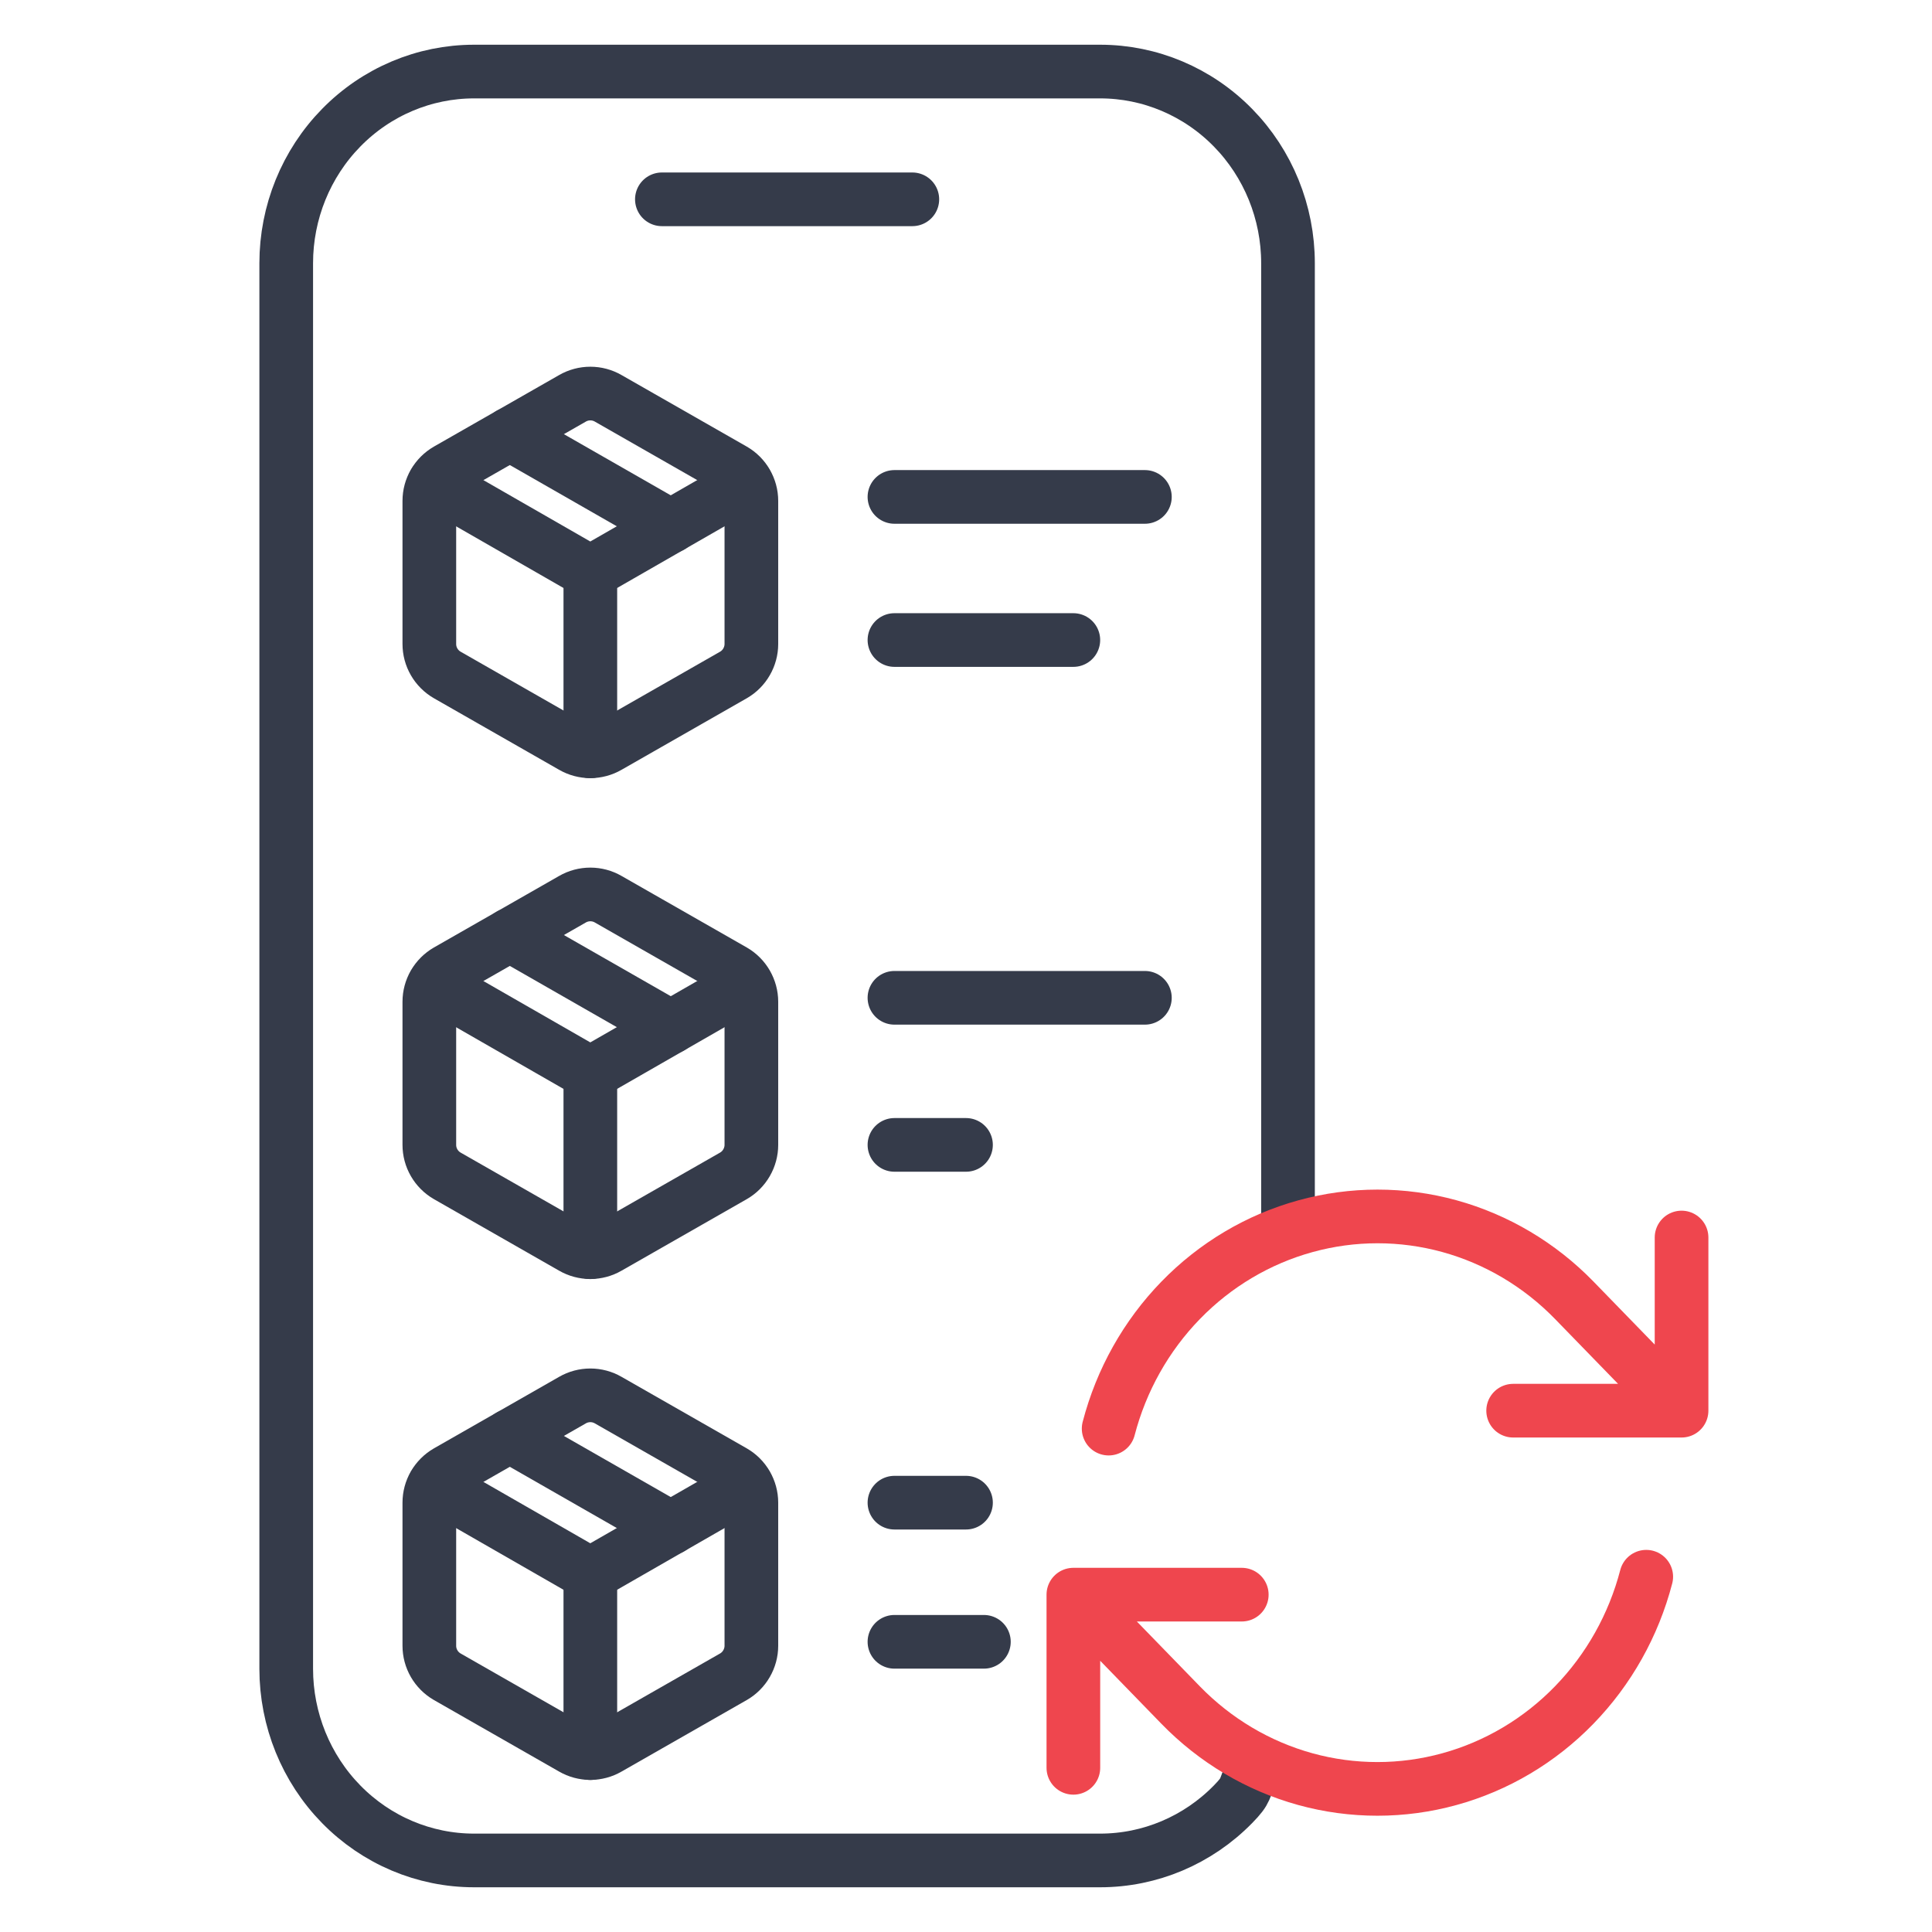 <?xml version="1.0" encoding="UTF-8"?>
<svg xmlns="http://www.w3.org/2000/svg" width="54" height="54" viewBox="0 0 54 54" fill="none">
  <path d="M18.5 5.571H25.5M35 49.5C34.748 50.025 34.875 50.01 34.462 50.431C33.478 51.436 32.142 52 30.75 52H13.25C11.858 52 10.522 51.436 9.538 50.431C8.553 49.426 8 48.064 8 46.643V7.357C8 5.936 8.553 4.574 9.538 3.569C10.522 2.564 11.858 2 13.25 2H18.5H25.5H30.75C32.142 2 33.478 2.564 34.462 3.569C35.447 4.574 36 5.936 36 7.357V12.018V23.679V29.839V34" stroke="#353B4A" stroke-width="1.5" stroke-linecap="round" stroke-linejoin="round"></path>
  <path d="M16 20.865C16.152 20.953 16.325 20.999 16.5 20.999C16.676 20.999 16.848 20.953 17 20.865L20.501 18.865C20.653 18.777 20.779 18.651 20.866 18.499C20.954 18.347 21.001 18.175 21.001 18V13.999C21.001 13.824 20.954 13.652 20.866 13.5C20.779 13.348 20.653 13.222 20.501 13.134L17 11.134C16.848 11.046 16.676 11 16.5 11C16.325 11 16.152 11.046 16 11.134L12.5 13.134C12.348 13.222 12.222 13.348 12.134 13.5C12.046 13.652 12 13.824 12 13.999V18C12 18.175 12.046 18.347 12.134 18.499C12.222 18.651 12.348 18.777 12.5 18.865L16 20.865Z" stroke="#353B4A" stroke-width="1.5" stroke-linecap="round" stroke-linejoin="round"></path>
  <path d="M16.5 21V16" stroke="#353B4A" stroke-width="1.5" stroke-linecap="round" stroke-linejoin="round"></path>
  <path d="M12.144 13.499L16.499 16L20.854 13.499" stroke="#353B4A" stroke-width="1.5" stroke-linecap="round" stroke-linejoin="round"></path>
  <path d="M14.25 12.134L18.75 14.71" stroke="#353B4A" stroke-width="1.5" stroke-linecap="round" stroke-linejoin="round"></path>
  <path d="M25 13.889H32" stroke="#353B4A" stroke-width="1.5" stroke-linecap="round" stroke-linejoin="round"></path>
  <path d="M25 17.889H30" stroke="#353B4A" stroke-width="1.5" stroke-linecap="round" stroke-linejoin="round"></path>
  <path d="M16 34.865C16.152 34.953 16.325 34.999 16.5 34.999C16.676 34.999 16.848 34.953 17 34.865L20.501 32.865C20.653 32.777 20.779 32.651 20.866 32.499C20.954 32.347 21.001 32.175 21.001 32V27.999C21.001 27.824 20.954 27.652 20.866 27.5C20.779 27.348 20.653 27.222 20.501 27.134L17 25.134C16.848 25.046 16.676 25 16.5 25C16.325 25 16.152 25.046 16 25.134L12.5 27.134C12.348 27.222 12.222 27.348 12.134 27.5C12.046 27.652 12 27.824 12 27.999V32C12 32.175 12.046 32.347 12.134 32.499C12.222 32.651 12.348 32.777 12.5 32.865L16 34.865Z" stroke="#353B4A" stroke-width="1.5" stroke-linecap="round" stroke-linejoin="round"></path>
  <path d="M16.5 35V30" stroke="#353B4A" stroke-width="1.5" stroke-linecap="round" stroke-linejoin="round"></path>
  <path d="M12.144 27.5L16.499 30L20.854 27.5" stroke="#353B4A" stroke-width="1.5" stroke-linecap="round" stroke-linejoin="round"></path>
  <path d="M14.25 26.134L18.75 28.709" stroke="#353B4A" stroke-width="1.5" stroke-linecap="round" stroke-linejoin="round"></path>
  <path d="M25 27.889H32" stroke="#353B4A" stroke-width="1.5" stroke-linecap="round" stroke-linejoin="round"></path>
  <path d="M25 32H27" stroke="#353B4A" stroke-width="1.5" stroke-linecap="round" stroke-linejoin="round"></path>
  <path d="M16 48.865C16.152 48.953 16.325 48.999 16.5 48.999C16.676 48.999 16.848 48.953 17 48.865L20.501 46.865C20.653 46.777 20.779 46.651 20.866 46.499C20.954 46.347 21.001 46.175 21.001 46V41.999C21.001 41.824 20.954 41.652 20.866 41.5C20.779 41.348 20.653 41.222 20.501 41.134L17 39.134C16.848 39.046 16.676 39 16.5 39C16.325 39 16.152 39.046 16 39.134L12.5 41.134C12.348 41.222 12.222 41.348 12.134 41.5C12.046 41.652 12 41.824 12 41.999V46C12 46.175 12.046 46.347 12.134 46.499C12.222 46.651 12.348 46.777 12.5 46.865L16 48.865Z" stroke="#353B4A" stroke-width="1.5" stroke-linecap="round" stroke-linejoin="round"></path>
  <path d="M16.5 49V44" stroke="#353B4A" stroke-width="1.5" stroke-linecap="round" stroke-linejoin="round"></path>
  <path d="M12.144 41.499L16.499 44L20.854 41.499" stroke="#353B4A" stroke-width="1.5" stroke-linecap="round" stroke-linejoin="round"></path>
  <path d="M14.25 40.134L18.75 42.709" stroke="#353B4A" stroke-width="1.5" stroke-linecap="round" stroke-linejoin="round"></path>
  <path d="M25 42H27" stroke="#353B4A" stroke-width="1.5" stroke-linecap="round" stroke-linejoin="round"></path>
  <path d="M25 45.889H27.5" stroke="#353B4A" stroke-width="1.5" stroke-linecap="round" stroke-linejoin="round"></path>
  <path d="M42.293 39.429H47L44.001 36.343C43.035 35.35 41.833 34.636 40.514 34.272C39.195 33.909 37.806 33.909 36.487 34.273C35.168 34.636 33.965 35.351 33 36.344C32.035 37.337 31.34 38.574 30.987 39.93M30.001 49.411V44.571M30.001 44.571H34.708M30.001 44.571L32.999 47.657C33.965 48.65 35.167 49.364 36.486 49.728C37.805 50.091 39.194 50.091 40.513 49.727C41.832 49.364 43.035 48.65 44 47.656C44.965 46.663 45.66 45.426 46.013 44.07M47 34.589V39.427" stroke="#EF464E" stroke-width="1.5" stroke-linecap="round" stroke-linejoin="round"></path>
</svg>
